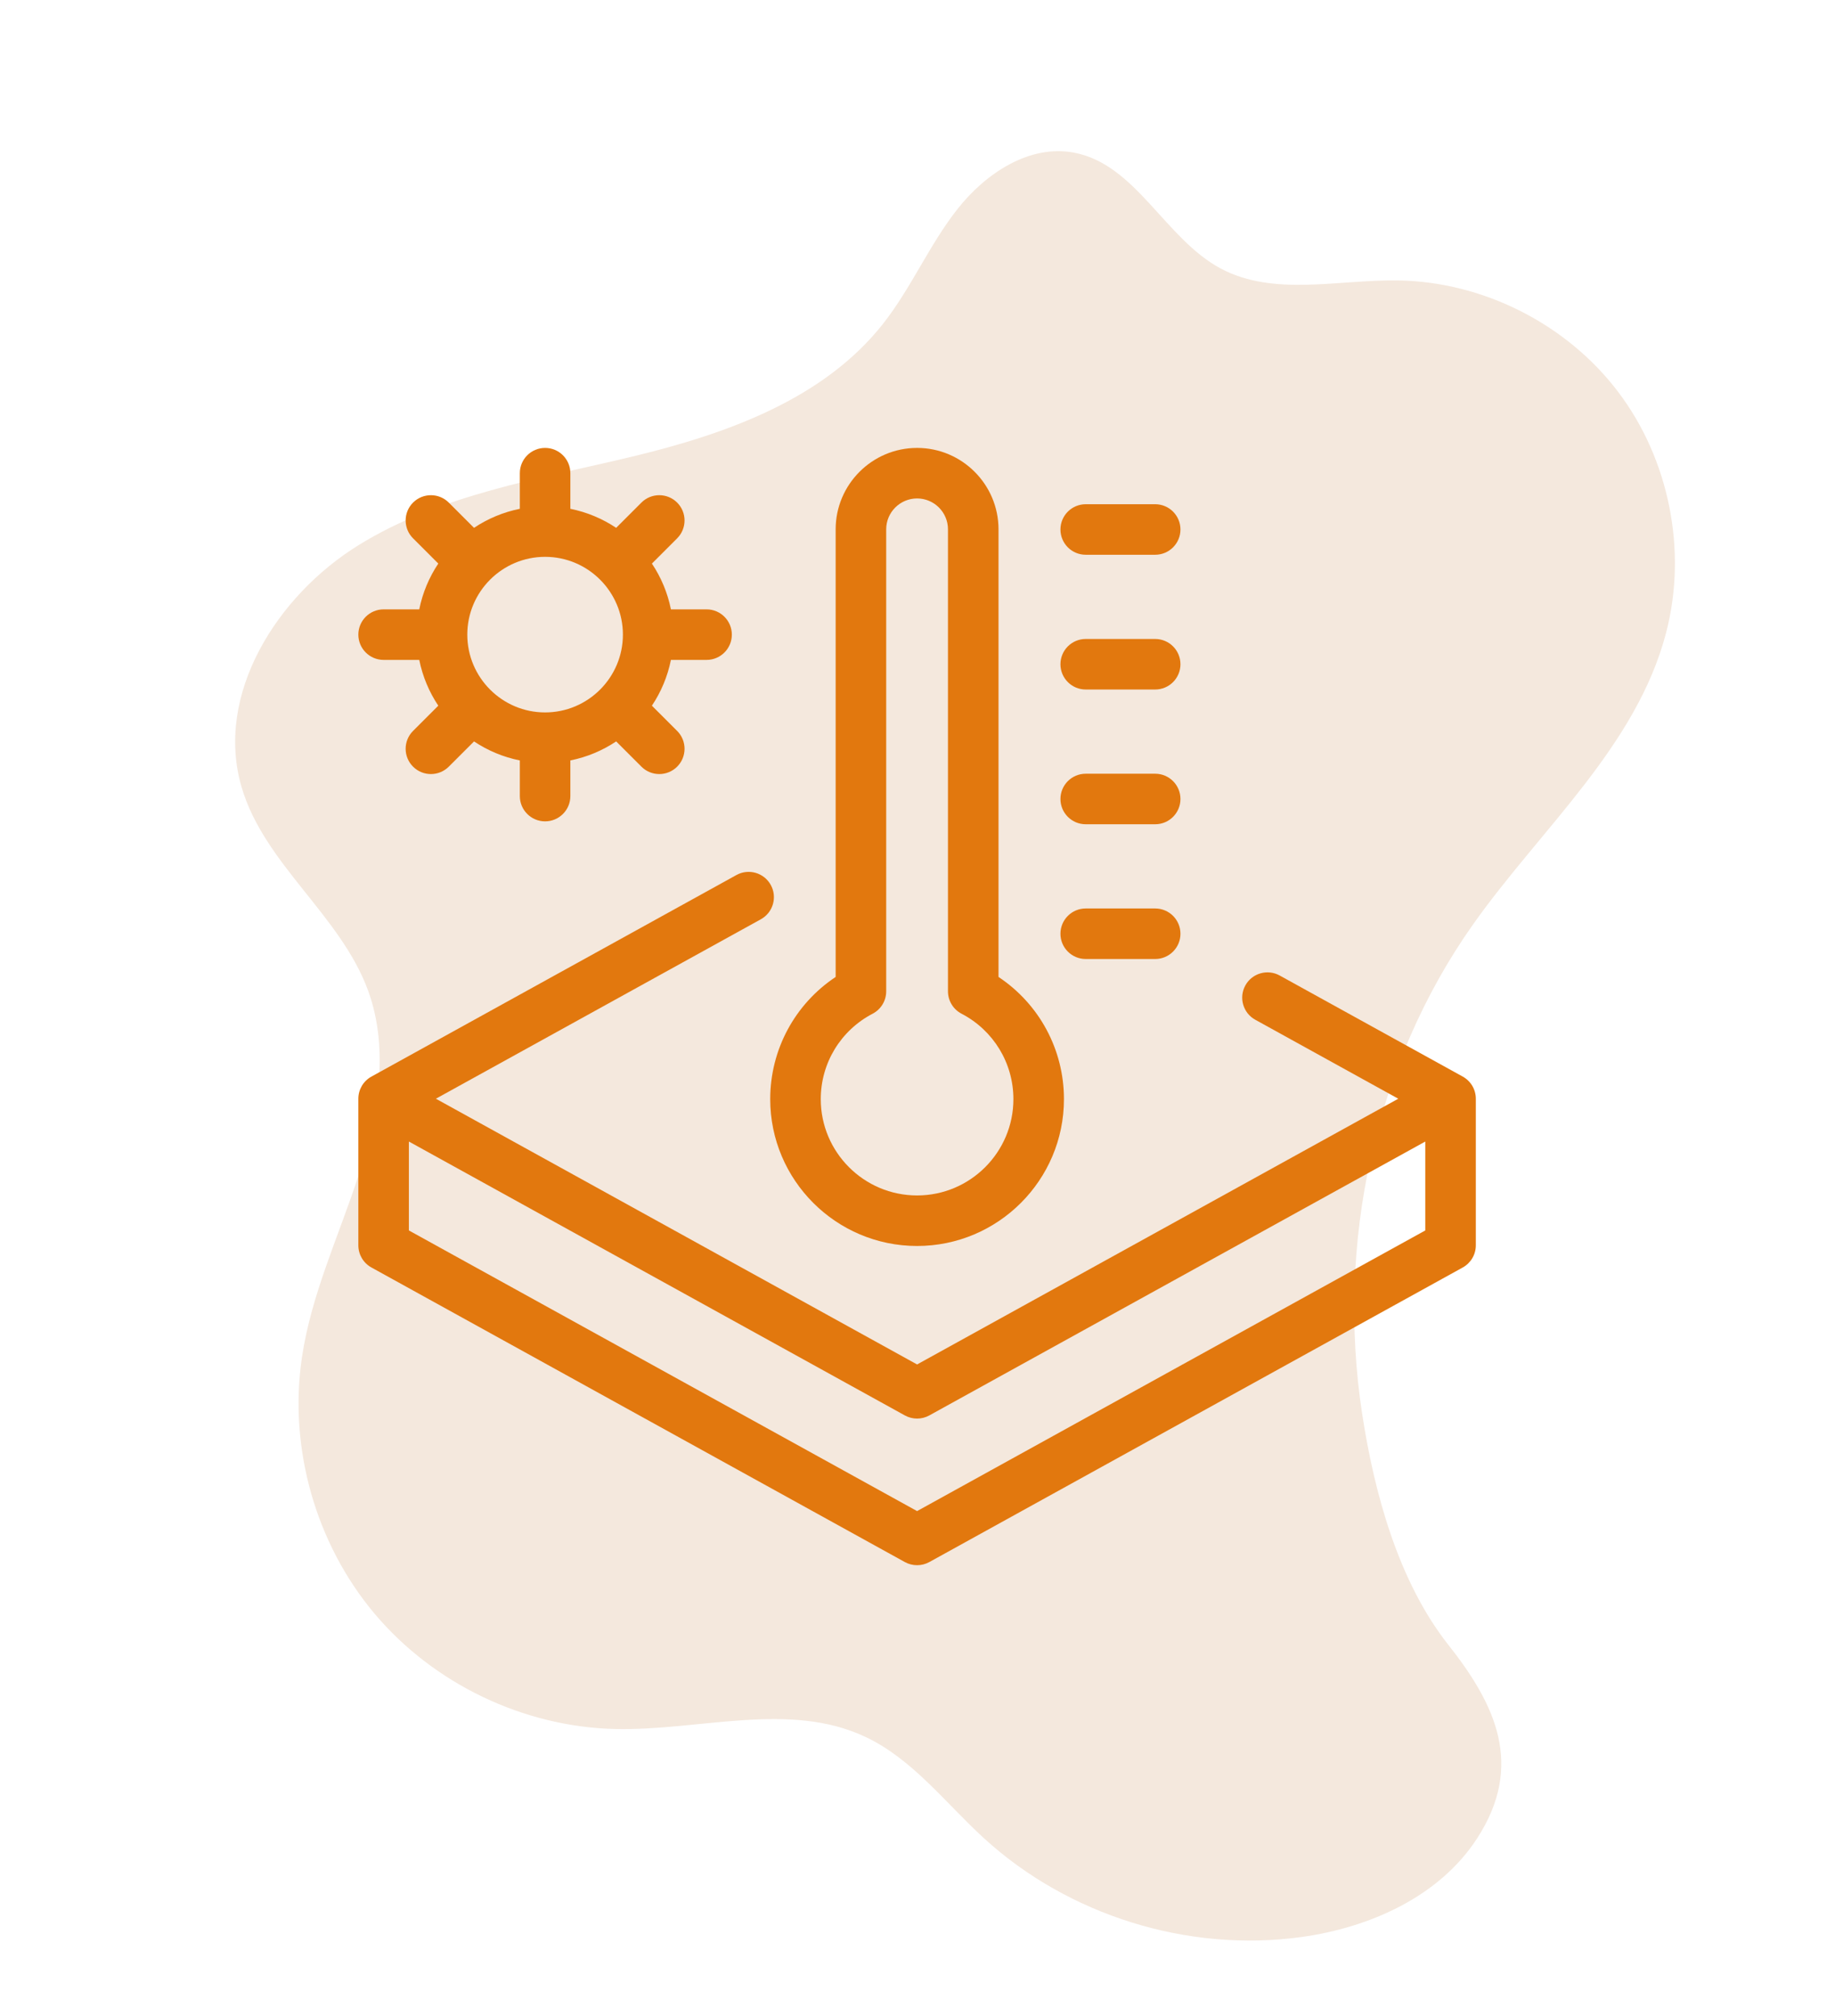 <svg xmlns="http://www.w3.org/2000/svg" xmlns:xlink="http://www.w3.org/1999/xlink" width="1033" zoomAndPan="magnify" viewBox="0 0 774.75 851.25" height="1135" preserveAspectRatio="xMidYMid meet" version="1.0"><defs><clipPath id="5a652b60ab"><path d="M 99 63 L 708 63 L 708 820 L 99 820 Z M 99 63 " clip-rule="nonzero"/></clipPath><clipPath id="f83f627069"><path d="M 774.176 131.922 L 621.707 850.273 L 0.117 718.34 L 152.586 -0.008 Z M 774.176 131.922 " clip-rule="nonzero"/></clipPath><clipPath id="5b60e7f631"><path d="M 774.176 131.922 L 621.707 850.273 L 0.117 718.34 L 152.586 -0.008 Z M 774.176 131.922 " clip-rule="nonzero"/></clipPath><clipPath id="4fb3850db0"><path d="M 151.297 368 L 623.383 368 L 623.383 661 L 151.297 661 Z M 151.297 368 " clip-rule="nonzero"/></clipPath><clipPath id="d497c9a2af"><path d="M 325 189.141 L 450 189.141 L 450 527 L 325 527 Z M 325 189.141 " clip-rule="nonzero"/></clipPath><clipPath id="285b0db6d6"><path d="M 151.297 189.141 L 309 189.141 L 309 347 L 151.297 347 Z M 151.297 189.141 " clip-rule="nonzero"/></clipPath></defs><g clip-path="url(#5a652b60ab)"><g clip-path="url(#f83f627069)"><g clip-path="url(#5b60e7f631)"><path fill="#f4e8dd" d="M 622 390.262 C 650.625 349.828 690.883 315.203 703.418 267.27 C 712.488 232.602 704.789 193.934 683.121 165.387 C 661.453 136.84 626.289 119.016 590.453 118.422 C 565.07 117.996 537.82 125.348 515.422 113.398 C 491.852 100.82 479.684 69.41 453.434 64.453 C 434.555 60.887 416.027 73.27 404.168 88.383 C 392.301 103.492 384.723 121.605 372.84 136.707 C 347.672 168.68 306.609 183.258 267.051 192.781 C 227.488 202.309 186.082 208.762 151.465 230.152 C 116.848 251.535 90.562 293.312 101.996 332.363 C 111.551 365.008 143.957 386.562 155.504 418.562 C 164.543 443.625 159.492 471.559 151.199 496.875 C 142.906 522.191 131.426 546.715 127.496 573.062 C 121.781 611.324 133.246 651.828 158.156 681.422 C 183.07 711.012 221.023 729.211 259.703 730.109 C 295.316 730.93 333.09 718.238 365.324 733.402 C 385.352 742.824 399.195 761.406 415.543 776.332 C 451.156 808.859 501.551 824.543 549.34 817.965 C 578.406 813.965 607.793 800.832 623.715 776.184 C 643.691 745.262 631.27 719.609 611.523 694.598 C 590.324 667.758 580.164 630.219 575.07 596.762 C 564.211 525.375 580.094 449.469 622 390.262 " fill-opacity="1" fill-rule="nonzero"/></g></g></g><g clip-path="url(#4fb3850db0)"><path fill="#e2780e" d="M 387.199 638.086 L 172.637 519.582 L 172.637 482.039 L 382.043 597.695 C 383.645 598.582 385.422 599.023 387.199 599.023 C 388.977 599.023 390.75 598.582 392.355 597.695 L 601.762 482.039 L 601.762 519.582 Z M 617.59 454.617 L 540.293 411.926 C 535.137 409.082 528.645 410.953 525.797 416.109 C 522.945 421.266 524.82 427.758 529.977 430.605 L 590.363 463.957 L 387.199 576.168 L 184.035 463.957 L 321.242 388.176 C 326.398 385.328 328.273 378.836 325.422 373.68 C 322.574 368.52 316.086 366.648 310.926 369.496 L 156.809 454.617 C 153.406 456.492 151.297 460.07 151.297 463.957 L 151.297 525.875 C 151.297 529.758 153.406 533.336 156.809 535.215 L 382.043 659.617 C 383.645 660.5 385.422 660.941 387.199 660.941 C 388.977 660.941 390.75 660.5 392.355 659.617 L 617.59 535.215 C 620.988 533.336 623.102 529.758 623.102 525.875 L 623.102 463.957 C 623.102 460.07 620.988 456.492 617.59 454.617 " fill-opacity="1" fill-rule="nonzero"/></g><g clip-path="url(#d497c9a2af)"><path fill="#e2780e" d="M 368.426 428.062 C 371.949 426.223 374.16 422.582 374.16 418.605 L 374.16 223.516 C 374.16 216.332 380.008 210.48 387.199 210.48 C 394.391 210.48 400.238 216.332 400.238 223.516 L 400.238 418.605 C 400.238 422.582 402.449 426.223 405.973 428.062 C 419.477 435.109 427.867 448.93 427.867 464.137 C 427.867 486.559 409.625 504.801 387.199 504.801 C 364.773 504.801 346.531 486.559 346.531 464.137 C 346.531 448.93 354.922 435.109 368.426 428.062 Z M 387.199 526.141 C 421.387 526.141 449.207 498.324 449.207 464.137 C 449.207 443.191 438.77 423.965 421.578 412.535 L 421.578 223.516 C 421.578 204.562 406.152 189.141 387.199 189.141 C 368.246 189.141 352.82 204.562 352.82 223.516 L 352.82 412.535 C 335.629 423.965 325.191 443.191 325.191 464.137 C 325.191 498.324 353.008 526.141 387.199 526.141 " fill-opacity="1" fill-rule="nonzero"/></g><path fill="#e2780e" d="M 458.395 234.258 L 487.727 234.258 C 493.617 234.258 498.395 229.48 498.395 223.59 C 498.395 217.695 493.617 212.918 487.727 212.918 L 458.395 212.918 C 452.504 212.918 447.727 217.695 447.727 223.59 C 447.727 229.48 452.504 234.258 458.395 234.258 " fill-opacity="1" fill-rule="nonzero"/><path fill="#e2780e" d="M 458.395 291.16 L 487.727 291.16 C 493.617 291.16 498.395 286.383 498.395 280.488 C 498.395 274.598 493.617 269.82 487.727 269.82 L 458.395 269.82 C 452.504 269.82 447.727 274.598 447.727 280.488 C 447.727 286.383 452.504 291.16 458.395 291.16 " fill-opacity="1" fill-rule="nonzero"/><path fill="#e2780e" d="M 458.395 348.059 L 487.727 348.059 C 493.617 348.059 498.395 343.285 498.395 337.391 C 498.395 331.496 493.617 326.723 487.727 326.723 L 458.395 326.723 C 452.504 326.723 447.727 331.496 447.727 337.391 C 447.727 343.285 452.504 348.059 458.395 348.059 " fill-opacity="1" fill-rule="nonzero"/><path fill="#e2780e" d="M 458.395 404.961 L 487.727 404.961 C 493.617 404.961 498.395 400.184 498.395 394.293 C 498.395 388.398 493.617 383.621 487.727 383.621 L 458.395 383.621 C 452.504 383.621 447.727 388.398 447.727 394.293 C 447.727 400.184 452.504 404.961 458.395 404.961 " fill-opacity="1" fill-rule="nonzero"/><g clip-path="url(#285b0db6d6)"><path fill="#e2780e" d="M 230.145 235.137 C 248.254 235.137 262.992 249.871 262.992 267.984 C 262.992 286.098 248.254 300.836 230.145 300.836 C 212.031 300.836 197.297 286.098 197.297 267.984 C 197.297 249.871 212.031 235.137 230.145 235.137 Z M 161.965 278.656 L 177.016 278.656 C 178.426 285.684 181.203 292.227 185.051 297.992 L 174.391 308.648 C 170.223 312.816 170.223 319.57 174.391 323.738 C 176.477 325.82 179.203 326.863 181.938 326.863 C 184.668 326.863 187.395 325.82 189.477 323.738 L 200.141 313.078 C 205.902 316.93 212.445 319.703 219.477 321.109 L 219.477 336.164 C 219.477 342.055 224.25 346.832 230.145 346.832 C 236.035 346.832 240.812 342.055 240.812 336.164 L 240.812 321.109 C 247.84 319.703 254.383 316.93 260.148 313.078 L 270.809 323.738 C 272.891 325.82 275.621 326.863 278.352 326.863 C 281.082 326.863 283.812 325.82 285.898 323.738 C 290.062 319.57 290.062 312.816 285.898 308.648 L 275.238 297.992 C 279.086 292.227 281.859 285.684 283.27 278.656 L 298.32 278.656 C 304.215 278.656 308.988 273.879 308.988 267.984 C 308.988 262.094 304.215 257.316 298.32 257.316 L 283.27 257.316 C 281.859 250.285 279.086 243.746 275.238 237.98 L 285.898 227.32 C 290.062 223.152 290.062 216.395 285.895 212.227 C 281.73 208.07 274.973 208.062 270.809 212.227 L 260.148 222.891 C 254.383 219.043 247.84 216.266 240.812 214.855 L 240.812 199.809 C 240.812 193.914 236.035 189.141 230.145 189.141 C 224.25 189.141 219.477 193.914 219.477 199.809 L 219.477 214.855 C 212.445 216.266 205.902 219.043 200.137 222.891 L 189.477 212.227 C 185.312 208.062 178.559 208.07 174.391 212.227 C 170.223 216.395 170.223 223.152 174.391 227.32 L 185.051 237.98 C 181.199 243.746 178.426 250.285 177.016 257.316 L 161.965 257.316 C 156.074 257.316 151.297 262.094 151.297 267.984 C 151.297 273.879 156.074 278.656 161.965 278.656 " fill-opacity="1" fill-rule="nonzero"/></g></svg>